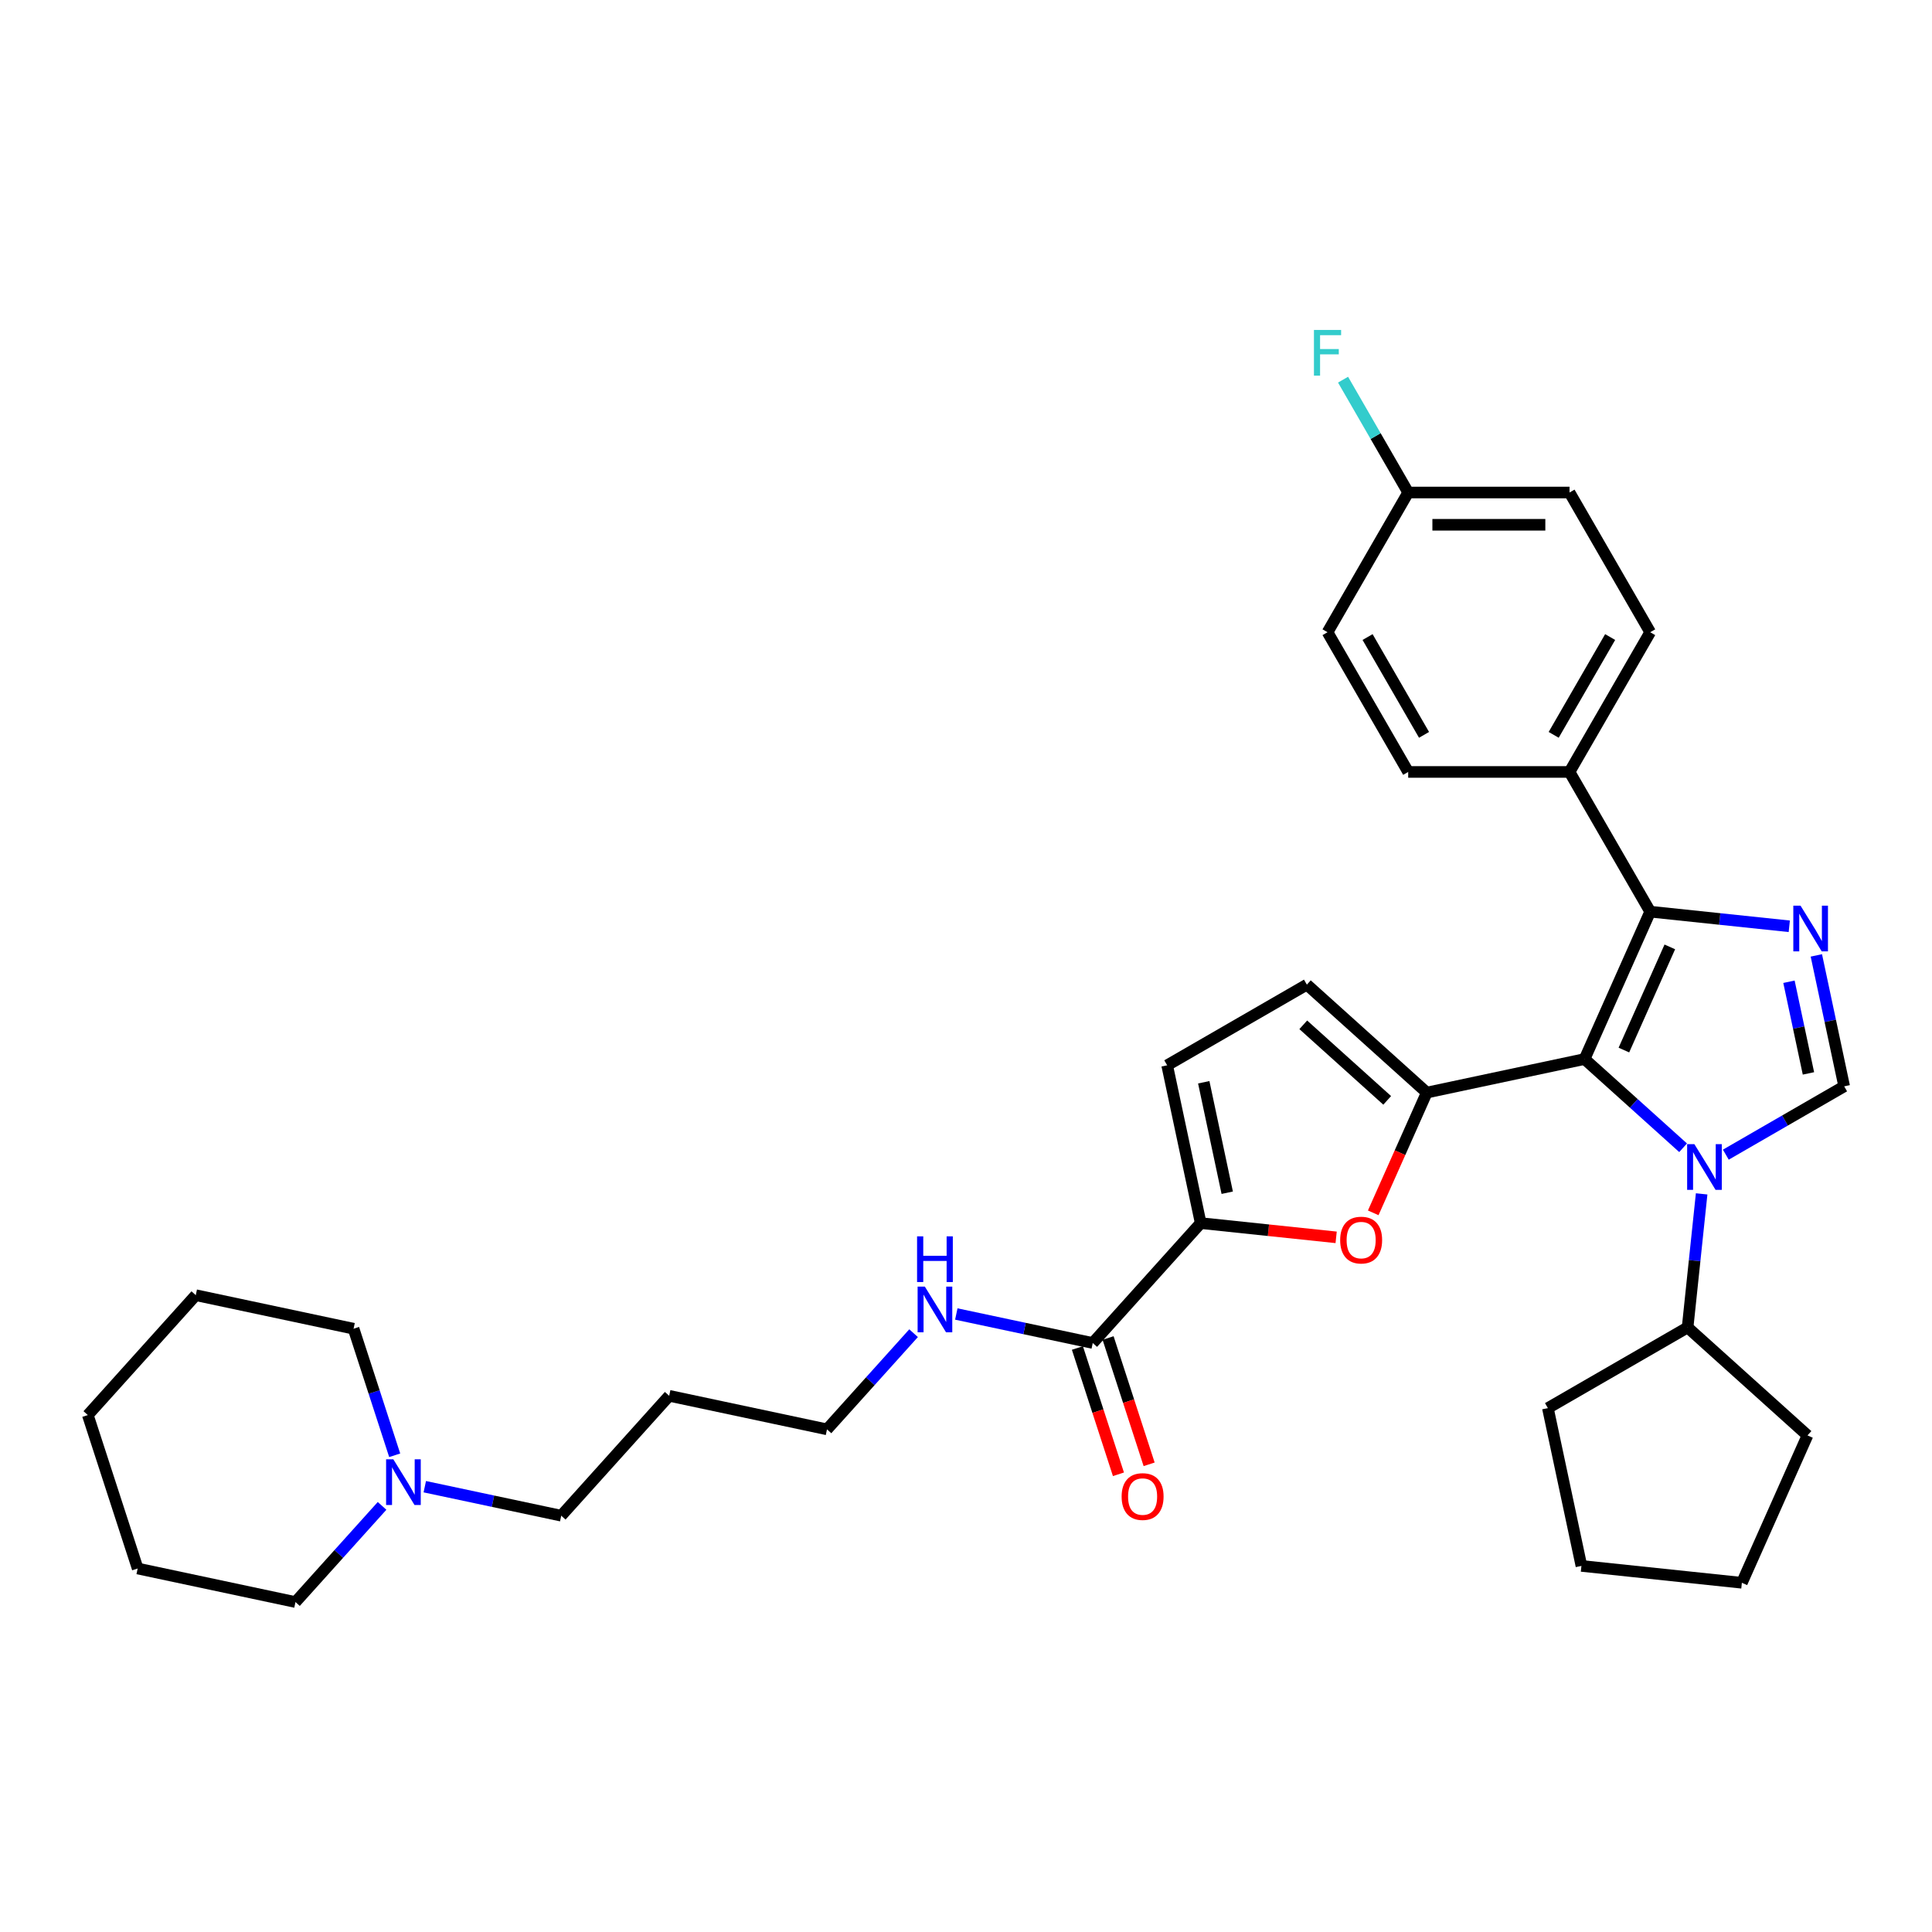 <?xml version='1.0' encoding='iso-8859-1'?>
<svg version='1.1' baseProfile='full'
              xmlns='http://www.w3.org/2000/svg'
                      xmlns:rdkit='http://www.rdkit.org/xml'
                      xmlns:xlink='http://www.w3.org/1999/xlink'
                  xml:space='preserve'
width='1000px' height='1000px' viewBox='0 0 1000 1000'>
<!-- END OF HEADER -->
<rect style='opacity:1.0;fill:#FFFFFF;stroke:none' width='1000' height='1000' x='0' y='0'> </rect>
<path class='bond-0' d='M 820.172,548.16 L 845.672,571.121' style='fill:none;fill-rule:evenodd;stroke:#000000;stroke-width:6px;stroke-linecap:butt;stroke-linejoin:miter;stroke-opacity:1' />
<path class='bond-0' d='M 845.672,571.121 L 871.172,594.081' style='fill:none;fill-rule:evenodd;stroke:#0000FF;stroke-width:6px;stroke-linecap:butt;stroke-linejoin:miter;stroke-opacity:1' />
<path class='bond-1' d='M 820.172,548.16 L 738.492,565.522' style='fill:none;fill-rule:evenodd;stroke:#000000;stroke-width:6px;stroke-linecap:butt;stroke-linejoin:miter;stroke-opacity:1' />
<path class='bond-3' d='M 820.172,548.16 L 854.137,471.875' style='fill:none;fill-rule:evenodd;stroke:#000000;stroke-width:6px;stroke-linecap:butt;stroke-linejoin:miter;stroke-opacity:1' />
<path class='bond-3' d='M 840.524,543.51 L 864.299,490.111' style='fill:none;fill-rule:evenodd;stroke:#000000;stroke-width:6px;stroke-linecap:butt;stroke-linejoin:miter;stroke-opacity:1' />
<path class='bond-4' d='M 893.284,597.653 L 923.915,579.968' style='fill:none;fill-rule:evenodd;stroke:#0000FF;stroke-width:6px;stroke-linecap:butt;stroke-linejoin:miter;stroke-opacity:1' />
<path class='bond-4' d='M 923.915,579.968 L 954.545,562.283' style='fill:none;fill-rule:evenodd;stroke:#000000;stroke-width:6px;stroke-linecap:butt;stroke-linejoin:miter;stroke-opacity:1' />
<path class='bond-12' d='M 880.766,617.948 L 877.133,652.515' style='fill:none;fill-rule:evenodd;stroke:#0000FF;stroke-width:6px;stroke-linecap:butt;stroke-linejoin:miter;stroke-opacity:1' />
<path class='bond-12' d='M 877.133,652.515 L 873.5,687.083' style='fill:none;fill-rule:evenodd;stroke:#000000;stroke-width:6px;stroke-linecap:butt;stroke-linejoin:miter;stroke-opacity:1' />
<path class='bond-5' d='M 738.492,565.522 L 724.637,596.642' style='fill:none;fill-rule:evenodd;stroke:#000000;stroke-width:6px;stroke-linecap:butt;stroke-linejoin:miter;stroke-opacity:1' />
<path class='bond-5' d='M 724.637,596.642 L 710.781,627.762' style='fill:none;fill-rule:evenodd;stroke:#FF0000;stroke-width:6px;stroke-linecap:butt;stroke-linejoin:miter;stroke-opacity:1' />
<path class='bond-7' d='M 738.492,565.522 L 676.436,509.646' style='fill:none;fill-rule:evenodd;stroke:#000000;stroke-width:6px;stroke-linecap:butt;stroke-linejoin:miter;stroke-opacity:1' />
<path class='bond-7' d='M 718.009,569.552 L 674.57,530.439' style='fill:none;fill-rule:evenodd;stroke:#000000;stroke-width:6px;stroke-linecap:butt;stroke-linejoin:miter;stroke-opacity:1' />
<path class='bond-2' d='M 926.128,479.442 L 890.132,475.658' style='fill:none;fill-rule:evenodd;stroke:#0000FF;stroke-width:6px;stroke-linecap:butt;stroke-linejoin:miter;stroke-opacity:1' />
<path class='bond-2' d='M 890.132,475.658 L 854.137,471.875' style='fill:none;fill-rule:evenodd;stroke:#000000;stroke-width:6px;stroke-linecap:butt;stroke-linejoin:miter;stroke-opacity:1' />
<path class='bond-33' d='M 940.141,494.515 L 947.343,528.399' style='fill:none;fill-rule:evenodd;stroke:#0000FF;stroke-width:6px;stroke-linecap:butt;stroke-linejoin:miter;stroke-opacity:1' />
<path class='bond-33' d='M 947.343,528.399 L 954.545,562.283' style='fill:none;fill-rule:evenodd;stroke:#000000;stroke-width:6px;stroke-linecap:butt;stroke-linejoin:miter;stroke-opacity:1' />
<path class='bond-33' d='M 925.966,508.153 L 931.007,531.872' style='fill:none;fill-rule:evenodd;stroke:#0000FF;stroke-width:6px;stroke-linecap:butt;stroke-linejoin:miter;stroke-opacity:1' />
<path class='bond-33' d='M 931.007,531.872 L 936.049,555.591' style='fill:none;fill-rule:evenodd;stroke:#000000;stroke-width:6px;stroke-linecap:butt;stroke-linejoin:miter;stroke-opacity:1' />
<path class='bond-10' d='M 854.137,471.875 L 812.384,399.558' style='fill:none;fill-rule:evenodd;stroke:#000000;stroke-width:6px;stroke-linecap:butt;stroke-linejoin:miter;stroke-opacity:1' />
<path class='bond-6' d='M 691.585,640.447 L 656.533,636.763' style='fill:none;fill-rule:evenodd;stroke:#FF0000;stroke-width:6px;stroke-linecap:butt;stroke-linejoin:miter;stroke-opacity:1' />
<path class='bond-6' d='M 656.533,636.763 L 621.481,633.079' style='fill:none;fill-rule:evenodd;stroke:#000000;stroke-width:6px;stroke-linecap:butt;stroke-linejoin:miter;stroke-opacity:1' />
<path class='bond-8' d='M 621.481,633.079 L 565.605,695.135' style='fill:none;fill-rule:evenodd;stroke:#000000;stroke-width:6px;stroke-linecap:butt;stroke-linejoin:miter;stroke-opacity:1' />
<path class='bond-34' d='M 621.481,633.079 L 604.119,551.399' style='fill:none;fill-rule:evenodd;stroke:#000000;stroke-width:6px;stroke-linecap:butt;stroke-linejoin:miter;stroke-opacity:1' />
<path class='bond-34' d='M 635.212,617.354 L 623.059,560.178' style='fill:none;fill-rule:evenodd;stroke:#000000;stroke-width:6px;stroke-linecap:butt;stroke-linejoin:miter;stroke-opacity:1' />
<path class='bond-9' d='M 676.436,509.646 L 604.119,551.399' style='fill:none;fill-rule:evenodd;stroke:#000000;stroke-width:6px;stroke-linecap:butt;stroke-linejoin:miter;stroke-opacity:1' />
<path class='bond-13' d='M 557.663,697.715 L 568.284,730.401' style='fill:none;fill-rule:evenodd;stroke:#000000;stroke-width:6px;stroke-linecap:butt;stroke-linejoin:miter;stroke-opacity:1' />
<path class='bond-13' d='M 568.284,730.401 L 578.904,763.087' style='fill:none;fill-rule:evenodd;stroke:#FF0000;stroke-width:6px;stroke-linecap:butt;stroke-linejoin:miter;stroke-opacity:1' />
<path class='bond-13' d='M 573.547,692.554 L 584.167,725.24' style='fill:none;fill-rule:evenodd;stroke:#000000;stroke-width:6px;stroke-linecap:butt;stroke-linejoin:miter;stroke-opacity:1' />
<path class='bond-13' d='M 584.167,725.24 L 594.788,757.926' style='fill:none;fill-rule:evenodd;stroke:#FF0000;stroke-width:6px;stroke-linecap:butt;stroke-linejoin:miter;stroke-opacity:1' />
<path class='bond-14' d='M 565.605,695.135 L 530.293,687.629' style='fill:none;fill-rule:evenodd;stroke:#000000;stroke-width:6px;stroke-linecap:butt;stroke-linejoin:miter;stroke-opacity:1' />
<path class='bond-14' d='M 530.293,687.629 L 494.981,680.123' style='fill:none;fill-rule:evenodd;stroke:#0000FF;stroke-width:6px;stroke-linecap:butt;stroke-linejoin:miter;stroke-opacity:1' />
<path class='bond-15' d='M 812.384,399.558 L 854.137,327.241' style='fill:none;fill-rule:evenodd;stroke:#000000;stroke-width:6px;stroke-linecap:butt;stroke-linejoin:miter;stroke-opacity:1' />
<path class='bond-15' d='M 804.184,380.36 L 833.41,329.738' style='fill:none;fill-rule:evenodd;stroke:#000000;stroke-width:6px;stroke-linecap:butt;stroke-linejoin:miter;stroke-opacity:1' />
<path class='bond-16' d='M 812.384,399.558 L 728.88,399.558' style='fill:none;fill-rule:evenodd;stroke:#000000;stroke-width:6px;stroke-linecap:butt;stroke-linejoin:miter;stroke-opacity:1' />
<path class='bond-11' d='M 219.87,769.512 L 255.182,777.018' style='fill:none;fill-rule:evenodd;stroke:#0000FF;stroke-width:6px;stroke-linecap:butt;stroke-linejoin:miter;stroke-opacity:1' />
<path class='bond-11' d='M 255.182,777.018 L 290.494,784.524' style='fill:none;fill-rule:evenodd;stroke:#000000;stroke-width:6px;stroke-linecap:butt;stroke-linejoin:miter;stroke-opacity:1' />
<path class='bond-23' d='M 204.294,753.25 L 193.652,720.497' style='fill:none;fill-rule:evenodd;stroke:#0000FF;stroke-width:6px;stroke-linecap:butt;stroke-linejoin:miter;stroke-opacity:1' />
<path class='bond-23' d='M 193.652,720.497 L 183.01,687.744' style='fill:none;fill-rule:evenodd;stroke:#000000;stroke-width:6px;stroke-linecap:butt;stroke-linejoin:miter;stroke-opacity:1' />
<path class='bond-24' d='M 197.758,779.441 L 175.349,804.329' style='fill:none;fill-rule:evenodd;stroke:#0000FF;stroke-width:6px;stroke-linecap:butt;stroke-linejoin:miter;stroke-opacity:1' />
<path class='bond-24' d='M 175.349,804.329 L 152.939,829.218' style='fill:none;fill-rule:evenodd;stroke:#000000;stroke-width:6px;stroke-linecap:butt;stroke-linejoin:miter;stroke-opacity:1' />
<path class='bond-26' d='M 873.5,687.083 L 935.556,742.959' style='fill:none;fill-rule:evenodd;stroke:#000000;stroke-width:6px;stroke-linecap:butt;stroke-linejoin:miter;stroke-opacity:1' />
<path class='bond-27' d='M 873.5,687.083 L 801.182,728.835' style='fill:none;fill-rule:evenodd;stroke:#000000;stroke-width:6px;stroke-linecap:butt;stroke-linejoin:miter;stroke-opacity:1' />
<path class='bond-25' d='M 472.869,690.052 L 450.459,714.941' style='fill:none;fill-rule:evenodd;stroke:#0000FF;stroke-width:6px;stroke-linecap:butt;stroke-linejoin:miter;stroke-opacity:1' />
<path class='bond-25' d='M 450.459,714.941 L 428.05,739.829' style='fill:none;fill-rule:evenodd;stroke:#000000;stroke-width:6px;stroke-linecap:butt;stroke-linejoin:miter;stroke-opacity:1' />
<path class='bond-19' d='M 854.137,327.241 L 812.384,254.923' style='fill:none;fill-rule:evenodd;stroke:#000000;stroke-width:6px;stroke-linecap:butt;stroke-linejoin:miter;stroke-opacity:1' />
<path class='bond-18' d='M 728.88,399.558 L 687.127,327.241' style='fill:none;fill-rule:evenodd;stroke:#000000;stroke-width:6px;stroke-linecap:butt;stroke-linejoin:miter;stroke-opacity:1' />
<path class='bond-18' d='M 737.08,380.36 L 707.854,329.738' style='fill:none;fill-rule:evenodd;stroke:#000000;stroke-width:6px;stroke-linecap:butt;stroke-linejoin:miter;stroke-opacity:1' />
<path class='bond-17' d='M 728.88,254.923 L 687.127,327.241' style='fill:none;fill-rule:evenodd;stroke:#000000;stroke-width:6px;stroke-linecap:butt;stroke-linejoin:miter;stroke-opacity:1' />
<path class='bond-20' d='M 728.88,254.923 L 712.019,225.721' style='fill:none;fill-rule:evenodd;stroke:#000000;stroke-width:6px;stroke-linecap:butt;stroke-linejoin:miter;stroke-opacity:1' />
<path class='bond-20' d='M 712.019,225.721 L 695.159,196.518' style='fill:none;fill-rule:evenodd;stroke:#33CCCC;stroke-width:6px;stroke-linecap:butt;stroke-linejoin:miter;stroke-opacity:1' />
<path class='bond-35' d='M 728.88,254.923 L 812.384,254.923' style='fill:none;fill-rule:evenodd;stroke:#000000;stroke-width:6px;stroke-linecap:butt;stroke-linejoin:miter;stroke-opacity:1' />
<path class='bond-35' d='M 741.405,271.624 L 799.859,271.624' style='fill:none;fill-rule:evenodd;stroke:#000000;stroke-width:6px;stroke-linecap:butt;stroke-linejoin:miter;stroke-opacity:1' />
<path class='bond-21' d='M 290.494,784.524 L 346.37,722.467' style='fill:none;fill-rule:evenodd;stroke:#000000;stroke-width:6px;stroke-linecap:butt;stroke-linejoin:miter;stroke-opacity:1' />
<path class='bond-22' d='M 346.37,722.467 L 428.05,739.829' style='fill:none;fill-rule:evenodd;stroke:#000000;stroke-width:6px;stroke-linecap:butt;stroke-linejoin:miter;stroke-opacity:1' />
<path class='bond-29' d='M 183.01,687.744 L 101.33,670.383' style='fill:none;fill-rule:evenodd;stroke:#000000;stroke-width:6px;stroke-linecap:butt;stroke-linejoin:miter;stroke-opacity:1' />
<path class='bond-28' d='M 152.939,829.218 L 71.259,811.856' style='fill:none;fill-rule:evenodd;stroke:#000000;stroke-width:6px;stroke-linecap:butt;stroke-linejoin:miter;stroke-opacity:1' />
<path class='bond-30' d='M 935.556,742.959 L 901.591,819.244' style='fill:none;fill-rule:evenodd;stroke:#000000;stroke-width:6px;stroke-linecap:butt;stroke-linejoin:miter;stroke-opacity:1' />
<path class='bond-31' d='M 801.182,728.835 L 818.544,810.515' style='fill:none;fill-rule:evenodd;stroke:#000000;stroke-width:6px;stroke-linecap:butt;stroke-linejoin:miter;stroke-opacity:1' />
<path class='bond-32' d='M 71.259,811.856 L 45.455,732.439' style='fill:none;fill-rule:evenodd;stroke:#000000;stroke-width:6px;stroke-linecap:butt;stroke-linejoin:miter;stroke-opacity:1' />
<path class='bond-37' d='M 101.33,670.383 L 45.455,732.439' style='fill:none;fill-rule:evenodd;stroke:#000000;stroke-width:6px;stroke-linecap:butt;stroke-linejoin:miter;stroke-opacity:1' />
<path class='bond-36' d='M 901.591,819.244 L 818.544,810.515' style='fill:none;fill-rule:evenodd;stroke:#000000;stroke-width:6px;stroke-linecap:butt;stroke-linejoin:miter;stroke-opacity:1' />
<path  class='atom-1' d='M 877.001 592.212
L 884.75 604.737
Q 885.518 605.973, 886.754 608.211
Q 887.99 610.449, 888.057 610.583
L 888.057 592.212
L 891.197 592.212
L 891.197 615.86
L 887.957 615.86
L 879.64 602.165
Q 878.671 600.562, 877.636 598.725
Q 876.633 596.888, 876.333 596.32
L 876.333 615.86
L 873.26 615.86
L 873.26 592.212
L 877.001 592.212
' fill='#0000FF'/>
<path  class='atom-3' d='M 931.956 468.779
L 939.706 481.305
Q 940.474 482.541, 941.71 484.779
Q 942.946 487.017, 943.012 487.15
L 943.012 468.779
L 946.152 468.779
L 946.152 492.428
L 942.912 492.428
L 934.595 478.733
Q 933.627 477.13, 932.591 475.293
Q 931.589 473.456, 931.288 472.888
L 931.288 492.428
L 928.215 492.428
L 928.215 468.779
L 931.956 468.779
' fill='#0000FF'/>
<path  class='atom-6' d='M 693.672 641.874
Q 693.672 636.196, 696.478 633.022
Q 699.284 629.849, 704.528 629.849
Q 709.772 629.849, 712.578 633.022
Q 715.384 636.196, 715.384 641.874
Q 715.384 647.619, 712.544 650.892
Q 709.705 654.132, 704.528 654.132
Q 699.317 654.132, 696.478 650.892
Q 693.672 647.652, 693.672 641.874
M 704.528 651.46
Q 708.135 651.46, 710.073 649.055
Q 712.043 646.617, 712.043 641.874
Q 712.043 637.231, 710.073 634.893
Q 708.135 632.521, 704.528 632.521
Q 700.92 632.521, 698.95 634.86
Q 697.012 637.198, 697.012 641.874
Q 697.012 646.65, 698.95 649.055
Q 700.92 651.46, 704.528 651.46
' fill='#FF0000'/>
<path  class='atom-12' d='M 203.587 755.338
L 211.336 767.863
Q 212.104 769.099, 213.34 771.337
Q 214.576 773.575, 214.643 773.709
L 214.643 755.338
L 217.783 755.338
L 217.783 778.986
L 214.543 778.986
L 206.226 765.291
Q 205.257 763.688, 204.222 761.851
Q 203.22 760.014, 202.919 759.446
L 202.919 778.986
L 199.846 778.986
L 199.846 755.338
L 203.587 755.338
' fill='#0000FF'/>
<path  class='atom-14' d='M 580.554 774.619
Q 580.554 768.941, 583.36 765.768
Q 586.165 762.594, 591.409 762.594
Q 596.654 762.594, 599.459 765.768
Q 602.265 768.941, 602.265 774.619
Q 602.265 780.364, 599.426 783.638
Q 596.587 786.878, 591.409 786.878
Q 586.199 786.878, 583.36 783.638
Q 580.554 780.398, 580.554 774.619
M 591.409 784.205
Q 595.017 784.205, 596.954 781.8
Q 598.925 779.362, 598.925 774.619
Q 598.925 769.976, 596.954 767.638
Q 595.017 765.267, 591.409 765.267
Q 587.802 765.267, 585.831 767.605
Q 583.894 769.943, 583.894 774.619
Q 583.894 779.396, 585.831 781.8
Q 587.802 784.205, 591.409 784.205
' fill='#FF0000'/>
<path  class='atom-15' d='M 478.698 665.949
L 486.447 678.474
Q 487.215 679.71, 488.451 681.948
Q 489.687 684.186, 489.754 684.32
L 489.754 665.949
L 492.894 665.949
L 492.894 689.597
L 489.654 689.597
L 481.337 675.903
Q 480.368 674.299, 479.332 672.462
Q 478.33 670.625, 478.03 670.057
L 478.03 689.597
L 474.957 689.597
L 474.957 665.949
L 478.698 665.949
' fill='#0000FF'/>
<path  class='atom-15' d='M 474.673 639.935
L 477.879 639.935
L 477.879 649.989
L 489.971 649.989
L 489.971 639.935
L 493.178 639.935
L 493.178 663.584
L 489.971 663.584
L 489.971 652.661
L 477.879 652.661
L 477.879 663.584
L 474.673 663.584
L 474.673 639.935
' fill='#0000FF'/>
<path  class='atom-21' d='M 680.096 170.782
L 694.158 170.782
L 694.158 173.488
L 683.269 173.488
L 683.269 180.669
L 692.956 180.669
L 692.956 183.408
L 683.269 183.408
L 683.269 194.43
L 680.096 194.43
L 680.096 170.782
' fill='#33CCCC'/>
</svg>

